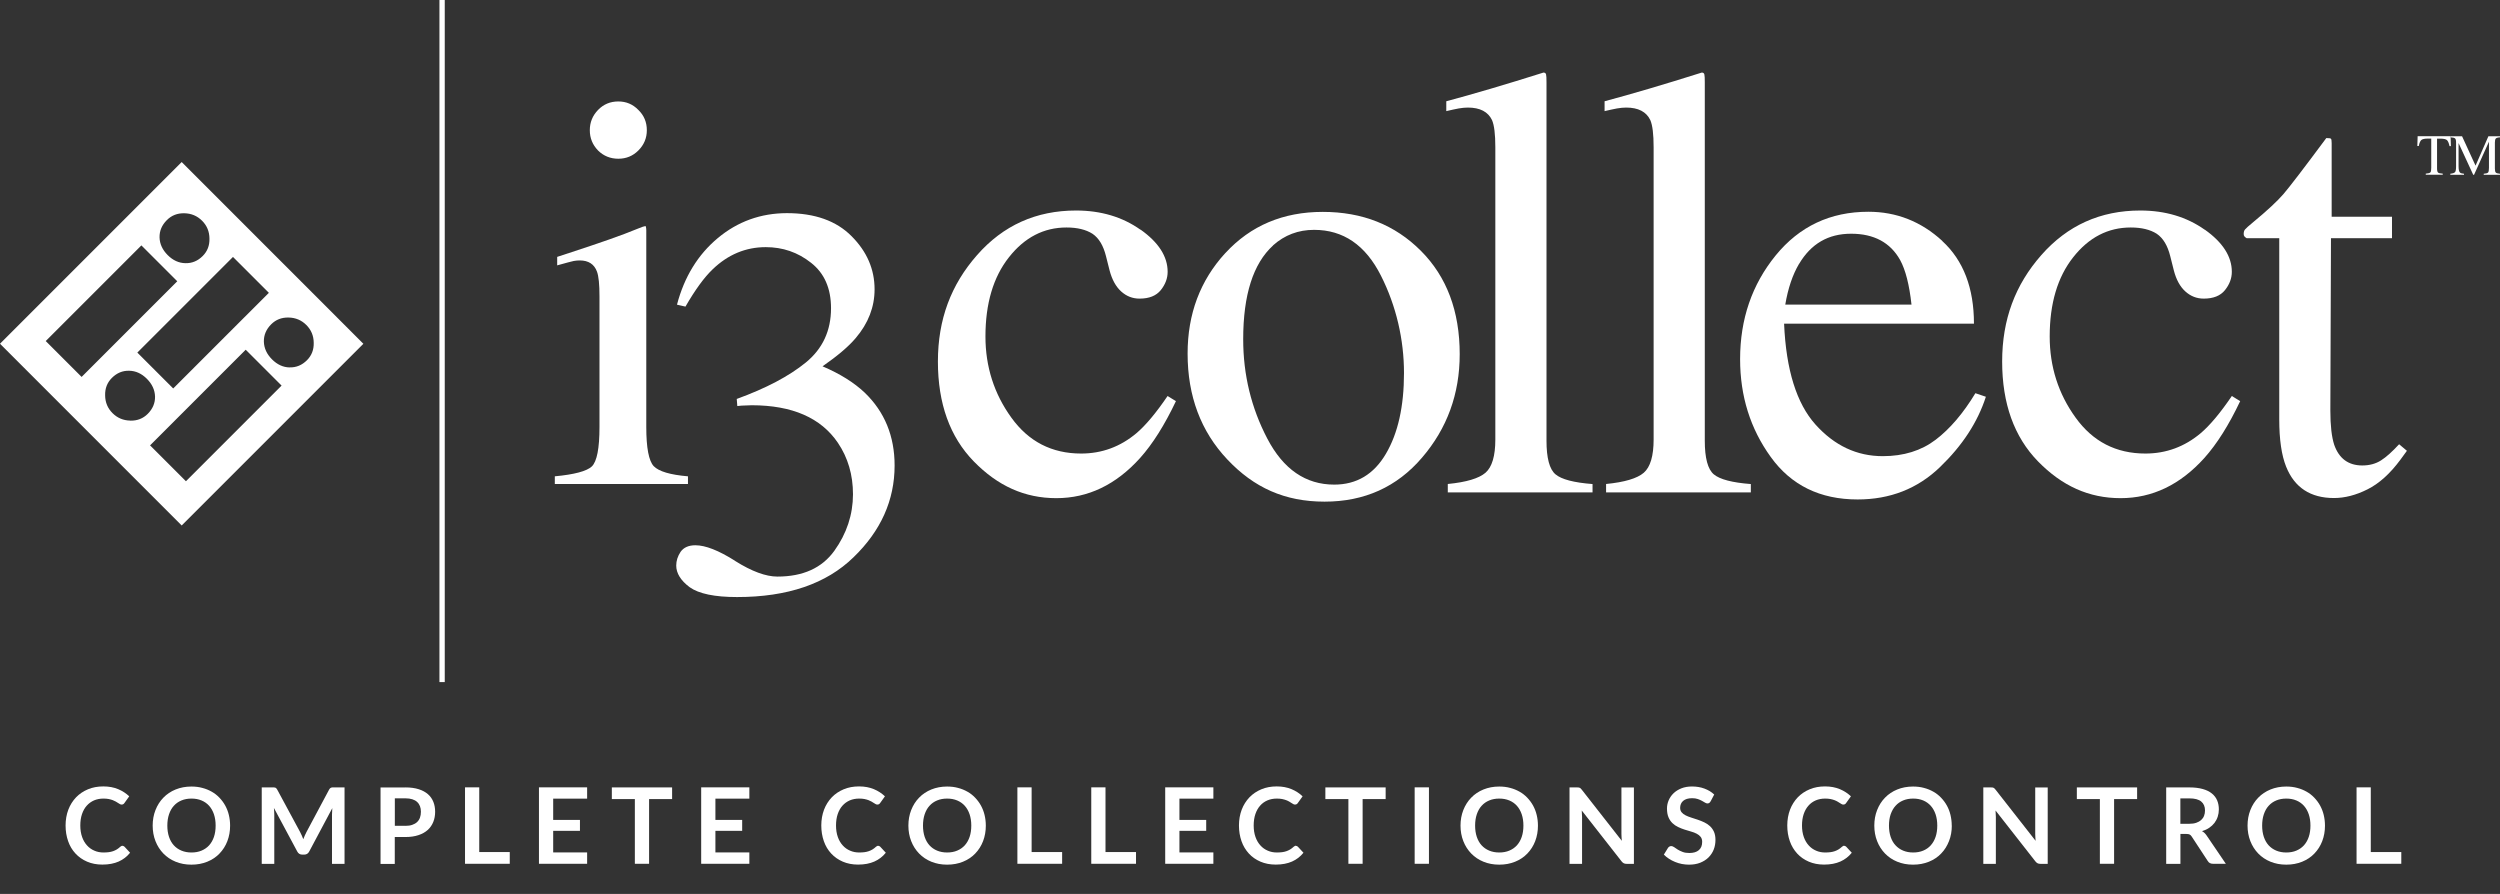 <?xml version="1.0" encoding="UTF-8"?> <svg xmlns="http://www.w3.org/2000/svg" id="Layer_1" data-name="Layer 1" version="1.1" viewBox="0 0 400.68 143.27"><rect x="0" y="0" width="400.68" height="143.27" fill="#333333" stroke="none"/><defs><style> .cls-1 { fill: #fff; stroke-width: 0px; } </style></defs><g><g><path class="cls-1" d="M88.92,76.34c3.13-.29,5.11-.82,5.93-1.58.82-.79,1.23-2.9,1.23-6.32v-20.95c0-1.9-.13-3.22-.4-3.95-.44-1.2-1.36-1.8-2.77-1.8-.32,0-.65.03-.97.09-.29.06-1.17.29-2.64.7v-1.36l1.89-.62c5.12-1.67,8.69-2.93,10.72-3.78.82-.35,1.35-.53,1.58-.53.06.21.09.43.09.66v31.53c0,3.34.4,5.43,1.19,6.28.82.85,2.65,1.39,5.49,1.63v1.23h-21.34v-1.23ZM95.85,17.62c.88-.91,1.96-1.36,3.25-1.36,1.26,0,2.33.45,3.21,1.36.91.88,1.36,1.96,1.36,3.25,0,1.26-.45,2.34-1.36,3.25-.88.88-1.95,1.32-3.21,1.32s-2.37-.44-3.25-1.32c-.88-.91-1.32-1.99-1.32-3.25s.44-2.34,1.32-3.25"></path><path class="cls-1" d="M117.83,89.91c2.66,1.67,4.92,2.5,6.76,2.5,4.1,0,7.14-1.37,9.13-4.13,1.99-2.78,2.98-5.8,2.99-9.05,0-3.13-.81-5.88-2.42-8.26-2.72-4.01-7.32-6.01-13.79-6.02-.38,0-.75.02-1.1.04-.35,0-.76.03-1.23.09l-.09-1.14c4.68-1.7,8.37-3.64,11.07-5.84,2.69-2.2,4.04-5.09,4.04-8.7,0-3.19-1.07-5.62-3.21-7.29-2.11-1.67-4.52-2.5-7.25-2.5-3.22,0-6.06,1.19-8.52,3.56-1.35,1.29-2.8,3.28-4.35,5.97l-1.36-.31c1.17-4.45,3.35-8.01,6.54-10.67,3.19-2.66,6.88-3.99,11.07-4,4.48,0,7.93,1.23,10.37,3.69,2.46,2.46,3.69,5.3,3.69,8.52,0,2.84-1.01,5.45-3.03,7.82-1.14,1.35-2.91,2.85-5.31,4.52,2.81,1.2,5.06,2.61,6.76,4.22,3.19,3.07,4.79,6.97,4.79,11.68,0,5.56-2.2,10.47-6.59,14.71-4.36,4.25-10.58,6.37-18.66,6.37-3.6,0-6.13-.53-7.6-1.58-1.44-1.08-2.15-2.24-2.15-3.47,0-.76.23-1.49.7-2.2.5-.7,1.29-1.05,2.37-1.05,1.61,0,3.73.83,6.37,2.5"></path></g><g><rect class="cls-1" x="70.43" width=".85" height="109.32"></rect><path class="cls-1" d="M182.8,36.8c2.89,2.05,4.34,4.31,4.34,6.76,0,1.05-.37,2.03-1.1,2.94-.74.91-1.87,1.36-3.4,1.36-1.12,0-2.1-.38-2.95-1.15-.85-.77-1.46-1.89-1.85-3.35l-.58-2.3c-.42-1.69-1.13-2.89-2.16-3.59-1.05-.67-2.44-1.01-4.17-1.01-3.64,0-6.72,1.59-9.23,4.78-2.51,3.18-3.76,7.41-3.76,12.69,0,4.83,1.38,9.17,4.15,13,2.76,3.84,6.49,5.76,11.19,5.76,3.32,0,6.28-1.09,8.87-3.27,1.47-1.25,3.13-3.23,4.98-5.95l1.34.82c-1.82,3.84-3.74,6.88-5.75,9.12-3.87,4.29-8.34,6.43-13.42,6.43s-9.39-1.96-13.23-5.89c-3.83-3.93-5.75-9.27-5.75-16.01s2.09-12.3,6.28-17.06c4.18-4.76,9.47-7.14,15.86-7.14,3.99,0,7.44,1.03,10.33,3.08Z"></path><path class="cls-1" d="M196.4,40.55c4.04-4.39,9.24-6.59,15.6-6.59s11.57,2.08,15.72,6.23c4.15,4.15,6.23,9.68,6.23,16.58,0,6.36-2.01,11.89-6.04,16.58-4.02,4.7-9.23,7.05-15.62,7.05s-11.33-2.25-15.58-6.76c-4.25-4.5-6.37-10.16-6.37-16.97,0-6.36,2.02-11.73,6.06-16.13ZM204.05,39.33c-3.2,2.91-4.8,7.92-4.8,15.05,0,5.69,1.29,10.99,3.86,15.91s6.15,7.38,10.73,7.38c3.59,0,6.35-1.65,8.28-4.94,1.94-3.29,2.9-7.6,2.9-12.94s-1.23-10.74-3.7-15.62c-2.47-4.89-6.03-7.33-10.71-7.33-2.53,0-4.72.83-6.58,2.49Z"></path><path class="cls-1" d="M232.04,77.57c2.97-.29,4.98-.89,6.04-1.8,1.05-.91,1.58-2.69,1.58-5.34V23.61c0-2.11-.18-3.56-.53-4.36-.64-1.34-1.93-2.01-3.88-2.01-.45,0-.93.05-1.46.14-.53.1-1.19.24-1.99.43v-1.58c4.31-1.15,9.5-2.68,15.58-4.6.22,0,.36.1.41.29.05.19.07.61.07,1.25v57.46c0,2.78.48,4.58,1.44,5.39.96.81,2.94,1.33,5.94,1.56v1.34h-23.2v-1.34Z"></path><path class="cls-1" d="M257.41,77.57c2.97-.29,4.98-.89,6.04-1.8,1.05-.91,1.58-2.69,1.58-5.34V23.61c0-2.11-.18-3.56-.53-4.36-.64-1.34-1.93-2.01-3.88-2.01-.45,0-.93.05-1.46.14-.53.1-1.19.24-1.99.43v-1.58c4.31-1.15,9.5-2.68,15.58-4.6.22,0,.36.1.41.29s.07.61.07,1.25v57.46c0,2.78.48,4.58,1.44,5.39.96.81,2.94,1.33,5.94,1.56v1.34h-23.2v-1.34Z"></path><path class="cls-1" d="M311.29,38.63c3.39,3.11,5.08,7.53,5.08,13.25h-30.43c.32,7.4,2,12.78,5.03,16.16,3.04,3.38,6.63,5.07,10.78,5.07,3.35,0,6.18-.88,8.48-2.63,2.3-1.75,4.42-4.24,6.37-7.46l1.68.57c-1.31,4.06-3.76,7.82-7.36,11.28-3.59,3.46-8,5.18-13.2,5.18-6.01,0-10.65-2.27-13.92-6.81-3.28-4.54-4.91-9.76-4.91-15.67,0-6.42,1.9-11.96,5.7-16.63,3.8-4.66,8.75-7,14.86-7,4.5,0,8.45,1.56,11.84,4.67ZM288.33,42.3c-1.02,1.73-1.76,3.9-2.2,6.52h20.23c-.35-3.19-.96-5.57-1.82-7.14-1.57-2.81-4.19-4.22-7.86-4.22s-6.42,1.61-8.34,4.84Z"></path><path class="cls-1" d="M353.36,36.8c2.89,2.05,4.34,4.31,4.34,6.76,0,1.05-.37,2.03-1.1,2.94-.73.91-1.87,1.36-3.4,1.36-1.12,0-2.1-.38-2.95-1.15-.85-.77-1.46-1.89-1.84-3.35l-.58-2.3c-.42-1.69-1.13-2.89-2.16-3.59-1.05-.67-2.44-1.01-4.17-1.01-3.64,0-6.72,1.59-9.23,4.78-2.51,3.18-3.76,7.41-3.76,12.69,0,4.83,1.38,9.17,4.15,13,2.76,3.84,6.49,5.76,11.19,5.76,3.32,0,6.28-1.09,8.87-3.27,1.47-1.25,3.13-3.23,4.98-5.95l1.34.82c-1.82,3.84-3.74,6.88-5.75,9.12-3.87,4.29-8.34,6.43-13.42,6.43s-9.39-1.96-13.23-5.89c-3.83-3.93-5.75-9.27-5.75-16.01s2.09-12.3,6.28-17.06c4.19-4.76,9.47-7.14,15.86-7.14,3.99,0,7.44,1.03,10.33,3.08Z"></path><path class="cls-1" d="M383.37,34.73v3.45h-9.78l-.1,27.6c0,2.43.21,4.26.62,5.51.77,2.2,2.27,3.31,4.5,3.31,1.15,0,2.15-.27,3-.81.85-.54,1.81-1.41,2.9-2.59l1.25,1.05-1.05,1.44c-1.66,2.24-3.42,3.82-5.27,4.74-1.85.93-3.64,1.39-5.37,1.39-3.77,0-6.33-1.68-7.67-5.03-.73-1.82-1.1-4.34-1.1-7.57v-29.04h-5.22c-.16-.1-.28-.19-.36-.29-.08-.1-.12-.22-.12-.38,0-.32.07-.57.22-.74.14-.18.6-.58,1.37-1.22,2.2-1.82,3.79-3.3,4.77-4.43.97-1.13,3.27-4.13,6.88-8.99.41,0,.66.03.74.1.08.06.12.3.12.72v11.79h9.68Z"></path></g></g><g><path class="cls-1" d="M387.49,21.83h5.27l.05,1.59h-.22c-.11-.5-.25-.82-.42-.97-.17-.15-.52-.23-1.06-.23h-.52v4.77c0,.36.06.59.17.67.11.09.36.14.74.17v.17h-2.72v-.17c.4-.03.64-.1.74-.2.1-.1.14-.35.14-.76v-4.66h-.52c-.52,0-.87.07-1.06.22-.18.15-.32.47-.42.97h-.23l.05-1.59Z"></path><path class="cls-1" d="M392.74,27.84c.39-.04.63-.13.74-.26.11-.14.16-.45.16-.94v-3.79c0-.34-.05-.56-.16-.66-.11-.1-.35-.16-.72-.18v-.17h1.84l2.16,4.71,2.06-4.71h1.86v.17c-.35.02-.57.09-.67.19-.1.1-.15.32-.15.65v4.15c0,.34.05.56.15.66.1.09.32.16.67.19v.17h-2.61v-.17c.38-.03.61-.1.7-.2.09-.11.14-.36.14-.75v-4.19l-2.39,5.31h-.13l-2.35-5.09v3.72c0,.51.07.84.22,1,.1.1.31.17.65.2v.17h-2.19v-.17Z"></path></g><path class="cls-1" d="M19.62,135.56c.12,0,.23.05.33.14l.9.97c-.5.62-1.11,1.09-1.83,1.41s-1.6.49-2.61.49c-.91,0-1.73-.16-2.45-.47s-1.34-.74-1.86-1.3-.91-1.21-1.18-1.98-.41-1.61-.41-2.52.15-1.76.44-2.53c.29-.76.71-1.42,1.24-1.98.53-.55,1.17-.98,1.91-1.29.74-.31,1.56-.46,2.46-.46s1.68.15,2.38.44c.69.29,1.28.68,1.77,1.15l-.76,1.06c-.05.07-.1.13-.17.18-.07.05-.17.08-.29.08-.08,0-.17-.02-.26-.07-.09-.05-.19-.11-.3-.18s-.23-.15-.37-.23c-.14-.08-.31-.16-.49-.23-.19-.07-.4-.13-.65-.18-.25-.05-.53-.07-.85-.07-.55,0-1.05.1-1.5.29-.45.2-.84.48-1.17.85-.33.37-.58.82-.76,1.35-.18.53-.27,1.14-.27,1.83s.1,1.3.29,1.84c.19.54.46.99.79,1.35.33.37.73.65,1.18.84.45.2.94.29,1.46.29.31,0,.59-.02.84-.05.25-.03.48-.09.69-.16.21-.07.41-.17.6-.28.19-.12.38-.26.56-.43.06-.05.12-.09.18-.12.06-.03.13-.05.19-.05Z"></path><path class="cls-1" d="M36.88,132.32c0,.9-.15,1.73-.44,2.49s-.72,1.43-1.26,1.99c-.54.56-1.19,1-1.96,1.31-.76.31-1.61.47-2.54.47s-1.77-.16-2.53-.47c-.76-.31-1.42-.75-1.96-1.31-.54-.56-.97-1.22-1.27-1.99-.3-.76-.45-1.6-.45-2.49s.15-1.73.45-2.49c.3-.76.72-1.43,1.27-1.99.54-.56,1.2-1,1.96-1.31.76-.31,1.61-.47,2.53-.47.62,0,1.21.07,1.75.22.55.14,1.05.35,1.51.61s.87.58,1.23.96c.36.38.67.79.93,1.26.25.46.45.96.58,1.51.13.54.2,1.11.2,1.71ZM34.56,132.32c0-.67-.09-1.27-.27-1.81-.18-.53-.44-.99-.77-1.36-.33-.37-.74-.66-1.22-.86-.48-.2-1.01-.3-1.61-.3s-1.14.1-1.61.3c-.48.2-.88.48-1.22.86-.34.37-.59.83-.77,1.36-.18.53-.27,1.14-.27,1.81s.09,1.27.27,1.81c.18.53.44.99.77,1.35.34.37.74.65,1.22.85.48.2,1.01.3,1.61.3s1.14-.1,1.61-.3c.48-.2.88-.48,1.22-.85.33-.37.59-.82.77-1.35.18-.53.27-1.14.27-1.81Z"></path><path class="cls-1" d="M55.22,126.2v12.25h-2.01v-7.91c0-.32.02-.66.05-1.02l-3.7,6.95c-.17.33-.44.5-.8.5h-.32c-.36,0-.63-.17-.8-.5l-3.74-6.98c.02.19.03.37.04.55.01.18.02.35.02.5v7.91h-2.01v-12.25h1.72c.1,0,.19,0,.26,0s.14.02.2.04c.06.02.11.06.16.11s.09.12.14.2l3.67,6.8c.1.18.19.37.27.56.08.19.16.39.24.59.08-.21.16-.41.25-.61.08-.19.17-.38.27-.56l3.62-6.78c.04-.08.09-.15.14-.2s.11-.09.17-.11c.06-.02.13-.04.2-.04s.16,0,.26,0h1.72Z"></path><path class="cls-1" d="M64.98,126.2c.82,0,1.53.1,2.13.29.6.19,1.09.46,1.48.8s.68.76.87,1.24c.19.48.28,1,.28,1.58s-.1,1.14-.3,1.63c-.2.49-.49.92-.89,1.28-.4.36-.89.63-1.49.83-.6.2-1.29.3-2.09.3h-1.7v4.31h-2.28v-12.25h3.98ZM64.98,132.36c.42,0,.78-.05,1.09-.16s.57-.25.78-.45c.21-.2.36-.43.46-.71s.15-.59.15-.94-.05-.62-.15-.89c-.1-.26-.25-.49-.46-.68-.2-.19-.46-.33-.77-.43s-.68-.15-1.1-.15h-1.7v4.4h1.7Z"></path><path class="cls-1" d="M81.7,136.56v1.88h-7.17v-12.25h2.28v10.37h4.9Z"></path><path class="cls-1" d="M88.66,128.01v3.4h4.29v1.75h-4.29v3.46h5.44v1.82h-7.72v-12.25h7.72v1.81h-5.44Z"></path><path class="cls-1" d="M107.72,128.07h-3.69v10.37h-2.28v-10.37h-3.69v-1.87h9.66v1.87Z"></path><path class="cls-1" d="M114.66,128.01v3.4h4.29v1.75h-4.29v3.46h5.44v1.82h-7.72v-12.25h7.72v1.81h-5.44Z"></path><path class="cls-1" d="M140.74,135.56c.12,0,.23.05.33.14l.9.97c-.5.62-1.11,1.09-1.83,1.41s-1.6.49-2.61.49c-.91,0-1.73-.16-2.45-.47s-1.34-.74-1.86-1.3-.91-1.21-1.18-1.98-.41-1.61-.41-2.52.15-1.76.44-2.53c.29-.76.71-1.42,1.24-1.98.53-.55,1.17-.98,1.91-1.29.74-.31,1.56-.46,2.46-.46s1.68.15,2.38.44c.69.29,1.28.68,1.77,1.15l-.76,1.06c-.05.07-.1.13-.17.18-.07.05-.17.08-.29.08-.08,0-.17-.02-.26-.07-.09-.05-.19-.11-.3-.18s-.23-.15-.37-.23c-.14-.08-.31-.16-.49-.23-.19-.07-.4-.13-.65-.18-.25-.05-.53-.07-.85-.07-.55,0-1.05.1-1.5.29-.45.2-.84.48-1.17.85-.33.37-.58.82-.76,1.35-.18.53-.27,1.14-.27,1.83s.1,1.3.29,1.84c.19.54.46.99.79,1.35.33.37.73.65,1.18.84.45.2.94.29,1.46.29.31,0,.59-.02.84-.05.25-.03.48-.09.69-.16.21-.07.41-.17.6-.28.19-.12.38-.26.56-.43.06-.05.12-.09.18-.12.06-.03.13-.05.19-.05Z"></path><path class="cls-1" d="M158,132.32c0,.9-.15,1.73-.44,2.49s-.72,1.43-1.26,1.99c-.54.56-1.19,1-1.96,1.31-.76.31-1.61.47-2.54.47s-1.77-.16-2.53-.47c-.76-.31-1.42-.75-1.96-1.31-.54-.56-.97-1.22-1.27-1.99-.3-.76-.45-1.6-.45-2.49s.15-1.73.45-2.49c.3-.76.72-1.43,1.27-1.99.54-.56,1.2-1,1.96-1.31.76-.31,1.61-.47,2.53-.47.62,0,1.21.07,1.75.22.55.14,1.05.35,1.51.61s.87.58,1.23.96c.36.38.67.79.93,1.26.25.46.45.96.58,1.51.13.54.2,1.11.2,1.71ZM155.67,132.32c0-.67-.09-1.27-.27-1.81-.18-.53-.44-.99-.77-1.36-.33-.37-.74-.66-1.22-.86-.48-.2-1.01-.3-1.61-.3s-1.14.1-1.61.3c-.48.2-.88.48-1.22.86-.34.37-.59.83-.77,1.36-.18.53-.27,1.14-.27,1.81s.09,1.27.27,1.81c.18.53.44.99.77,1.35.34.37.74.65,1.22.85.48.2,1.01.3,1.61.3s1.14-.1,1.61-.3c.48-.2.88-.48,1.22-.85.33-.37.59-.82.77-1.35.18-.53.27-1.14.27-1.81Z"></path><path class="cls-1" d="M170.23,136.56v1.88h-7.17v-12.25h2.28v10.37h4.9Z"></path><path class="cls-1" d="M182.07,136.56v1.88h-7.17v-12.25h2.28v10.37h4.9Z"></path><path class="cls-1" d="M189.03,128.01v3.4h4.29v1.75h-4.29v3.46h5.44v1.82h-7.72v-12.25h7.72v1.81h-5.44Z"></path><path class="cls-1" d="M207.68,135.56c.12,0,.23.05.33.14l.9.97c-.5.62-1.11,1.09-1.83,1.41s-1.6.49-2.61.49c-.91,0-1.73-.16-2.45-.47s-1.35-.74-1.86-1.3-.91-1.21-1.18-1.98c-.27-.77-.41-1.61-.41-2.52s.15-1.76.44-2.53c.29-.76.71-1.42,1.24-1.98.53-.55,1.17-.98,1.91-1.29s1.56-.46,2.46-.46,1.68.15,2.38.44c.69.29,1.28.68,1.77,1.15l-.76,1.06c-.04.07-.1.13-.17.18s-.17.08-.29.08c-.08,0-.17-.02-.26-.07-.09-.05-.19-.11-.3-.18-.11-.07-.23-.15-.37-.23-.14-.08-.3-.16-.49-.23s-.4-.13-.65-.18c-.25-.05-.53-.07-.85-.07-.55,0-1.05.1-1.5.29-.46.2-.85.48-1.17.85-.33.37-.58.82-.76,1.35-.18.53-.27,1.14-.27,1.83s.1,1.3.29,1.84c.19.54.46.99.79,1.35.33.37.73.65,1.18.84.45.2.94.29,1.46.29.31,0,.59-.02.84-.05.25-.03.48-.09.69-.16s.41-.17.6-.28c.19-.12.38-.26.56-.43.06-.05.12-.09.18-.12.06-.03.13-.05.2-.05Z"></path><path class="cls-1" d="M222.08,128.07h-3.69v10.37h-2.28v-10.37h-3.69v-1.87h9.66v1.87Z"></path><path class="cls-1" d="M229.02,138.44h-2.29v-12.25h2.29v12.25Z"></path><path class="cls-1" d="M246.49,132.32c0,.9-.15,1.73-.44,2.49s-.72,1.43-1.26,1.99c-.54.56-1.19,1-1.96,1.31-.76.31-1.61.47-2.54.47s-1.77-.16-2.53-.47c-.76-.31-1.42-.75-1.96-1.31-.54-.56-.97-1.22-1.27-1.99-.3-.76-.45-1.6-.45-2.49s.15-1.73.45-2.49c.3-.76.72-1.43,1.27-1.99.54-.56,1.2-1,1.96-1.31.76-.31,1.61-.47,2.53-.47.62,0,1.21.07,1.75.22.55.14,1.05.35,1.51.61s.87.58,1.23.96c.36.38.67.79.93,1.26.25.46.45.96.58,1.51.13.54.2,1.11.2,1.71ZM244.16,132.32c0-.67-.09-1.27-.27-1.81-.18-.53-.44-.99-.77-1.36-.33-.37-.74-.66-1.22-.86-.48-.2-1.01-.3-1.61-.3s-1.14.1-1.61.3c-.48.2-.88.48-1.22.86-.34.37-.59.83-.77,1.36-.18.53-.27,1.14-.27,1.81s.09,1.27.27,1.81c.18.53.44.99.77,1.35.34.37.74.65,1.22.85.48.2,1.01.3,1.61.3s1.14-.1,1.61-.3c.48-.2.88-.48,1.22-.85.33-.37.59-.82.77-1.35.18-.53.27-1.14.27-1.81Z"></path><path class="cls-1" d="M261.87,126.2v12.25h-1.17c-.18,0-.33-.03-.45-.09s-.24-.16-.35-.3l-6.39-8.16c.03.37.05.72.05,1.03v7.52h-2.01v-12.25h1.19c.1,0,.18,0,.25.01s.13.03.19.05.11.06.16.11.11.11.17.19l6.42,8.2c-.02-.2-.03-.39-.04-.58-.01-.19-.02-.37-.02-.53v-7.44h2.01Z"></path><path class="cls-1" d="M274.16,128.43c-.07.12-.14.21-.22.26-.08.05-.17.08-.28.08-.12,0-.25-.04-.39-.13-.14-.09-.3-.18-.5-.29-.19-.11-.42-.2-.67-.29s-.56-.13-.91-.13c-.32,0-.59.04-.83.11-.24.08-.44.18-.6.32s-.28.3-.36.49c-.08.19-.12.4-.12.62,0,.29.08.53.24.72.16.19.37.36.64.49s.57.26.91.36.69.22,1.04.34c.36.12.7.26,1.04.42.34.16.64.36.91.61.27.25.48.55.64.9.16.36.24.79.24,1.3,0,.55-.09,1.07-.28,1.55-.19.48-.47.9-.83,1.26-.36.36-.81.64-1.33.85-.53.21-1.13.31-1.8.31-.39,0-.77-.04-1.15-.11s-.74-.19-1.09-.33c-.35-.14-.67-.31-.98-.51-.3-.2-.58-.42-.81-.66l.67-1.09c.06-.08.13-.14.22-.2.09-.05.19-.08.29-.08.14,0,.29.06.46.17.16.12.36.24.58.39.23.14.49.27.79.38.3.12.66.17,1.09.17.65,0,1.15-.15,1.51-.46.36-.31.53-.75.53-1.33,0-.32-.08-.58-.24-.79-.16-.2-.37-.37-.64-.51s-.57-.26-.91-.35-.68-.2-1.03-.31c-.35-.11-.69-.25-1.03-.41s-.64-.36-.91-.62-.48-.57-.64-.95c-.16-.38-.24-.85-.24-1.41,0-.45.09-.88.27-1.3.18-.42.44-.8.78-1.13.34-.33.76-.59,1.25-.79.5-.2,1.07-.3,1.71-.3.72,0,1.39.11,2,.34.61.23,1.13.54,1.56.95l-.57,1.08Z"></path><path class="cls-1" d="M295.56,135.56c.12,0,.23.05.33.14l.9.97c-.5.62-1.11,1.09-1.83,1.41s-1.6.49-2.61.49c-.91,0-1.73-.16-2.45-.47s-1.35-.74-1.86-1.3-.91-1.21-1.18-1.98c-.27-.77-.41-1.61-.41-2.52s.15-1.76.44-2.53c.29-.76.71-1.42,1.24-1.98.53-.55,1.17-.98,1.91-1.29s1.56-.46,2.46-.46,1.68.15,2.38.44c.69.29,1.28.68,1.77,1.15l-.76,1.06c-.04.07-.1.13-.17.18s-.17.08-.29.08c-.08,0-.17-.02-.26-.07-.09-.05-.19-.11-.3-.18-.11-.07-.23-.15-.37-.23-.14-.08-.3-.16-.49-.23s-.4-.13-.65-.18c-.25-.05-.53-.07-.85-.07-.55,0-1.05.1-1.5.29-.46.2-.85.48-1.17.85-.33.37-.58.82-.76,1.35-.18.53-.27,1.14-.27,1.83s.1,1.3.29,1.84.46.99.79,1.35c.33.37.73.65,1.18.84.45.2.94.29,1.46.29.31,0,.59-.02.84-.05.25-.03.48-.09.69-.16s.41-.17.6-.28c.19-.12.38-.26.56-.43.06-.05.12-.09.18-.12.06-.03.13-.05.2-.05Z"></path><path class="cls-1" d="M312.82,132.32c0,.9-.15,1.73-.45,2.49-.3.76-.71,1.43-1.26,1.99-.54.56-1.19,1-1.96,1.31-.76.31-1.61.47-2.54.47s-1.77-.16-2.53-.47c-.76-.31-1.42-.75-1.96-1.31-.54-.56-.97-1.22-1.27-1.99-.3-.76-.45-1.6-.45-2.49s.15-1.73.45-2.49c.3-.76.72-1.43,1.27-1.99.54-.56,1.2-1,1.96-1.31.76-.31,1.61-.47,2.53-.47.62,0,1.21.07,1.75.22.55.14,1.05.35,1.51.61.46.26.87.58,1.23.96.36.38.67.79.93,1.26s.45.96.58,1.51.2,1.11.2,1.71ZM310.49,132.32c0-.67-.09-1.27-.27-1.81-.18-.53-.44-.99-.77-1.36-.33-.37-.74-.66-1.21-.86-.48-.2-1.01-.3-1.61-.3s-1.14.1-1.61.3c-.48.2-.88.48-1.22.86-.34.37-.59.83-.78,1.36-.18.53-.27,1.14-.27,1.81s.09,1.27.27,1.81c.18.53.44.99.78,1.35.34.37.74.65,1.22.85.48.2,1.01.3,1.61.3s1.14-.1,1.61-.3c.48-.2.88-.48,1.21-.85.33-.37.59-.82.77-1.35.18-.53.27-1.14.27-1.81Z"></path><path class="cls-1" d="M328.19,126.2v12.25h-1.17c-.18,0-.33-.03-.45-.09-.12-.06-.24-.16-.35-.3l-6.39-8.16c.03.37.05.72.05,1.03v7.52h-2.01v-12.25h1.19c.1,0,.18,0,.25.01.07,0,.13.03.19.05s.11.06.16.11.11.11.17.19l6.42,8.2c-.02-.2-.03-.39-.04-.58-.01-.19-.02-.37-.02-.53v-7.44h2.01Z"></path><path class="cls-1" d="M342.52,128.07h-3.69v10.37h-2.28v-10.37h-3.69v-1.87h9.66v1.87Z"></path><path class="cls-1" d="M356.74,138.44h-2.06c-.39,0-.67-.15-.85-.46l-2.57-3.92c-.1-.15-.2-.25-.32-.31-.12-.06-.29-.09-.51-.09h-.97v4.79h-2.28v-12.25h3.73c.83,0,1.54.09,2.14.26.6.17,1.08.41,1.46.72.38.31.66.68.84,1.11.18.43.27.91.27,1.43,0,.41-.06.8-.18,1.17-.12.37-.3.7-.52,1-.23.3-.51.56-.85.79-.34.23-.72.4-1.15.53.15.08.28.18.41.3.12.12.24.25.34.41l3.07,4.52ZM350.88,132.03c.43,0,.8-.05,1.12-.16.32-.11.58-.26.79-.45.21-.19.36-.41.46-.67s.15-.54.15-.86c0-.62-.21-1.1-.61-1.43s-1.03-.5-1.88-.5h-1.46v4.07h1.42Z"></path><path class="cls-1" d="M372.63,132.32c0,.9-.15,1.73-.44,2.49s-.72,1.43-1.26,1.99c-.54.56-1.19,1-1.96,1.31-.76.31-1.61.47-2.54.47s-1.77-.16-2.53-.47c-.76-.31-1.42-.75-1.96-1.31-.54-.56-.97-1.22-1.27-1.99-.3-.76-.45-1.6-.45-2.49s.15-1.73.45-2.49c.3-.76.72-1.43,1.27-1.99.54-.56,1.2-1,1.96-1.31.76-.31,1.61-.47,2.53-.47.62,0,1.21.07,1.75.22.55.14,1.05.35,1.51.61s.87.58,1.23.96c.36.38.67.79.93,1.26.25.46.45.96.58,1.51.13.54.2,1.11.2,1.71ZM370.3,132.32c0-.67-.09-1.27-.27-1.81-.18-.53-.44-.99-.77-1.36-.33-.37-.74-.66-1.22-.86-.48-.2-1.01-.3-1.61-.3s-1.14.1-1.61.3c-.48.2-.88.48-1.22.86-.34.37-.59.83-.77,1.36-.18.53-.27,1.14-.27,1.81s.09,1.27.27,1.81c.18.53.44.99.77,1.35.34.37.74.65,1.22.85.48.2,1.01.3,1.61.3s1.14-.1,1.61-.3c.48-.2.88-.48,1.22-.85.33-.37.59-.82.77-1.35.18-.53.27-1.14.27-1.81Z"></path><path class="cls-1" d="M384.86,136.56v1.88h-7.17v-12.25h2.28v10.37h4.9Z"></path><path class="cls-1" d="M46.43,58.89c-1.05-.02-1.99-.45-2.83-1.29s-1.28-1.79-1.31-2.85c-.02-1.04.37-1.97,1.17-2.77.75-.75,1.67-1.11,2.78-1.09,1.13.02,2.08.42,2.86,1.2s1.17,1.73,1.18,2.84c.03,1.12-.33,2.05-1.08,2.8-.8.8-1.73,1.18-2.78,1.15M29.8,77.13l-5.75-5.75,15.33-15.33,5.75,5.75-15.33,15.33ZM20.89,67.41c-1.13-.02-2.08-.42-2.86-1.2-.78-.78-1.17-1.73-1.18-2.84-.03-1.12.33-2.05,1.08-2.8.8-.8,1.73-1.18,2.78-1.15,1.05.02,1.99.45,2.83,1.29s1.28,1.79,1.31,2.85c.02,1.04-.37,1.97-1.17,2.77-.75.75-1.68,1.11-2.78,1.09M7.33,54.66l15.33-15.33,5.75,5.75-15.33,15.33-5.75-5.75ZM26.75,35.27c.75-.75,1.68-1.11,2.78-1.09,1.13.02,2.08.42,2.86,1.2.78.78,1.17,1.73,1.18,2.85.03,1.12-.33,2.05-1.08,2.8-.8.8-1.73,1.18-2.78,1.15-1.05-.02-1.99-.45-2.83-1.29-.84-.84-1.28-1.79-1.31-2.84-.02-1.05.37-1.97,1.17-2.77M43.09,46.93l-15.33,15.33-5.75-5.75,15.33-15.33,5.75,5.75ZM29.12,25.97L0,55.09l29.12,29.13,29.12-29.12-29.12-29.13Z"></path></svg> 